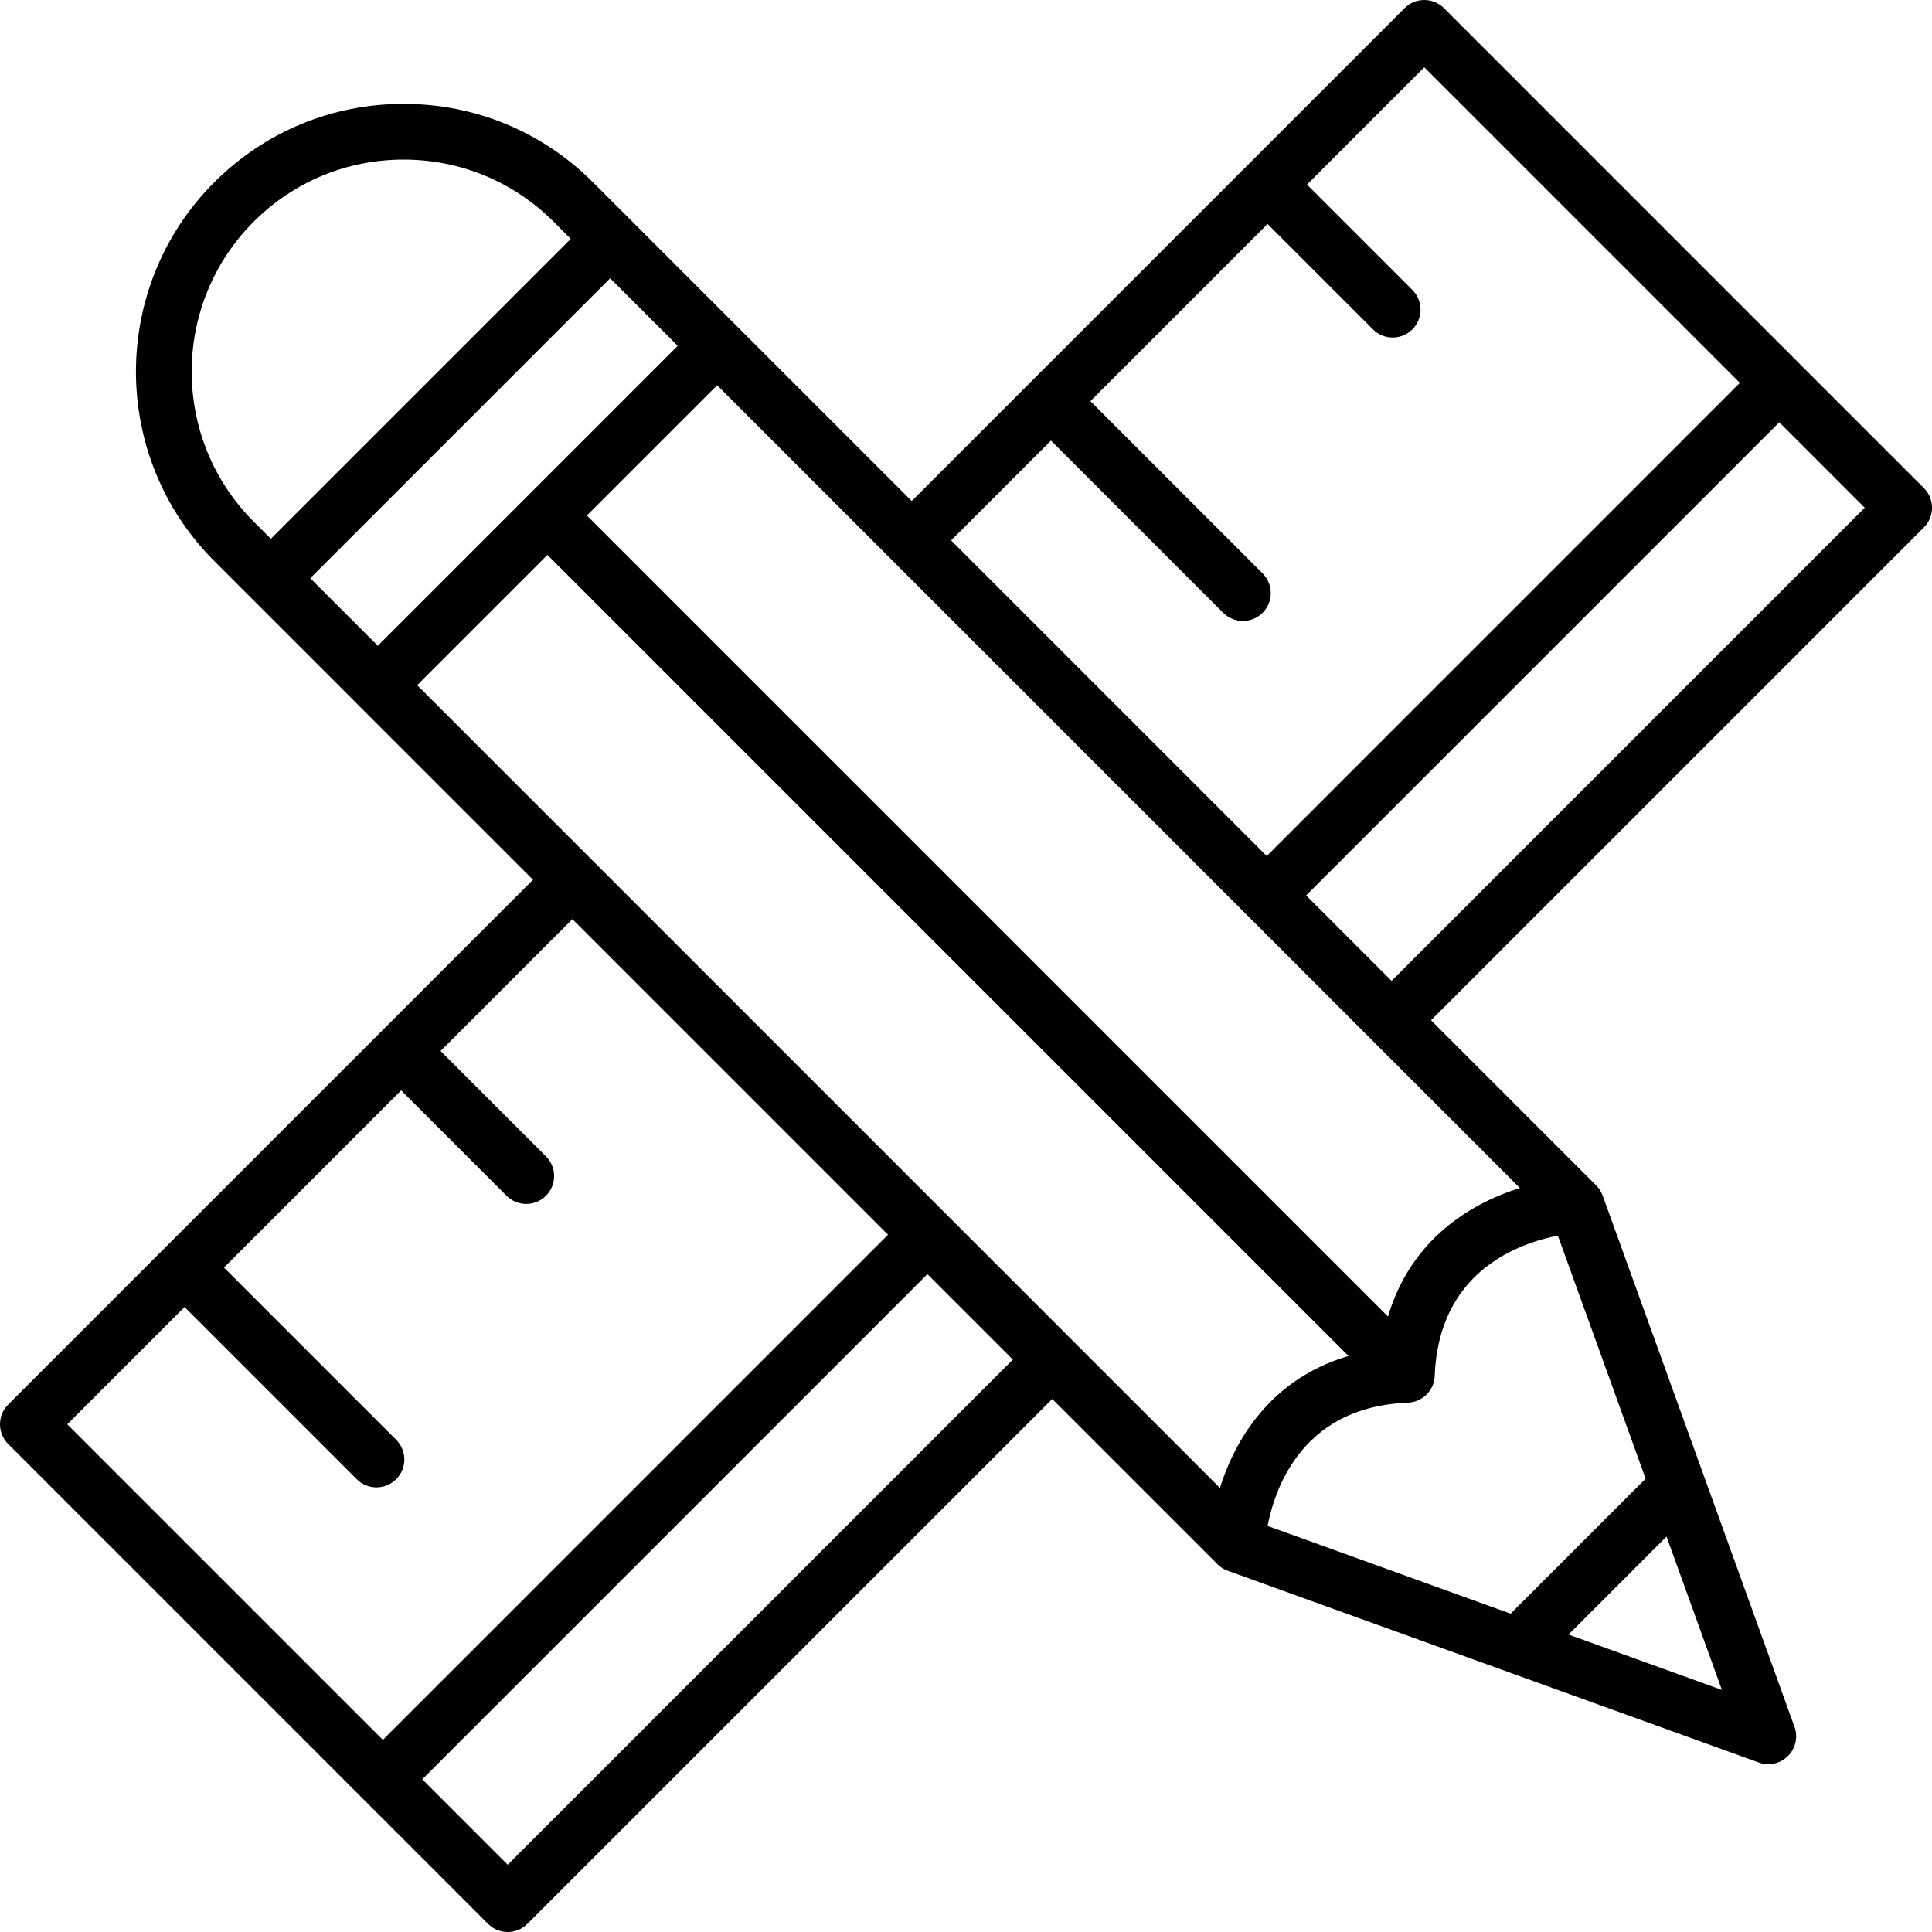 <svg viewBox="0 0 1386.55 1386.56" xmlns="http://www.w3.org/2000/svg" data-name="Layer 1" id="Layer_1">
  <path d="M1380.69,350.25l-89.6-89.6L1036.31,5.86c-3.75-3.75-8.84-5.86-14.14-5.86s-10.39,2.11-14.14,5.86l-353.71,353.71-125.51-125.5-76.76-76.77-26.47-26.47c-36.31-36.3-84.57-56.29-135.9-56.29s-99.6,19.99-135.9,56.29c-74.94,74.94-74.94,196.88,0,271.82l103.22,103.22s0,0,0,.01l125.51,125.51-108.76,108.75-155.44,155.44s0,0-.01.01c0,0,0,0-.01.01L5.86,1008.03c-7.81,7.81-7.81,20.47,0,28.28l254.77,254.78s0,0,0,.01c0,0,0,0,.01,0l89.59,89.59c3.9,3.91,9.02,5.86,14.14,5.86s10.24-1.95,14.14-5.86l376.66-376.66,118.58,118.58c.07.07.15.14.23.21.32.31.65.61,1,.9.13.11.26.23.4.34.47.37.94.73,1.44,1.07.1.07.21.13.32.19.39.25.79.49,1.19.71.26.14.52.27.78.39.25.12.51.25.77.36.32.14.65.27.98.4.08.03.16.07.25.1l201.39,72.72,179.77,64.92c2.22.8,4.51,1.19,6.79,1.19,5.21,0,10.33-2.04,14.14-5.86,5.48-5.48,7.3-13.64,4.67-20.93l-64.91-179.77-72.73-201.4s0-.01,0-.02c-.17-.48-.37-.95-.58-1.42-.07-.15-.14-.29-.21-.43-.15-.31-.3-.63-.47-.94-.1-.18-.2-.35-.31-.53-.15-.26-.31-.52-.47-.78-.12-.18-.25-.36-.37-.54-.16-.23-.33-.47-.5-.7-.14-.18-.28-.36-.43-.53-.18-.21-.35-.43-.54-.64-.16-.17-.32-.35-.48-.51-.1-.1-.19-.22-.29-.32l-118.57-118.57,353.7-353.71c7.81-7.81,7.81-20.47,0-28.28ZM1022.17,48.28l226.5,226.51-339.56,339.57-226.51-226.51,71.66-71.66,123.6,123.6c3.91,3.91,9.02,5.86,14.14,5.86s10.24-1.95,14.14-5.86c7.81-7.81,7.81-20.47,0-28.28l-123.6-123.6,127.17-127.17,75.64,75.64c3.91,3.91,9.02,5.86,14.14,5.86s10.24-1.95,14.14-5.86c7.81-7.81,7.81-20.47,0-28.28l-75.64-75.64,84.17-84.17ZM1029.86,983.4c.03-.41.06-.81.09-1.22.07-.95.15-1.89.24-2.82.04-.43.08-.85.13-1.28.1-1,.22-1.99.35-2.97.04-.29.07-.58.11-.87.17-1.25.35-2.49.56-3.71.05-.28.1-.56.15-.84.16-.94.33-1.88.52-2.8.08-.38.15-.76.23-1.14.18-.85.36-1.69.56-2.53.08-.34.15-.68.23-1.01.55-2.29,1.16-4.51,1.83-6.66.1-.31.2-.62.3-.93.25-.78.51-1.55.77-2.32.11-.32.23-.65.34-.97.3-.83.6-1.65.92-2.45.08-.2.15-.41.23-.61.4-1.01.81-2,1.23-2.98.09-.2.17-.39.26-.58.34-.78.7-1.55,1.05-2.31.13-.28.27-.56.4-.84.34-.7.69-1.4,1.04-2.08.12-.24.25-.48.37-.72.96-1.82,1.96-3.58,3.01-5.27.13-.21.26-.42.4-.63.41-.65.82-1.29,1.23-1.92.15-.22.29-.44.44-.66.47-.7.95-1.38,1.43-2.06.08-.11.15-.22.23-.32.58-.8,1.17-1.59,1.77-2.36.08-.1.16-.2.24-.3.51-.65,1.03-1.3,1.55-1.93.15-.18.29-.35.44-.53.49-.59.99-1.17,1.5-1.74.12-.14.24-.28.36-.41,1.27-1.42,2.56-2.78,3.88-4.08.11-.11.22-.22.33-.33.56-.55,1.12-1.09,1.69-1.61.13-.12.25-.24.38-.35.65-.6,1.31-1.19,1.97-1.76.01,0,.02-.02.03-.03.72-.63,1.45-1.24,2.18-1.84,0,0,.01,0,.02-.01.69-.56,1.38-1.11,2.08-1.65.1-.08.2-.15.3-.23.66-.5,1.32-1,1.98-1.48.05-.04.1-.08.16-.11,1.48-1.08,2.98-2.1,4.48-3.07.03-.02.05-.03.08-.05.72-.47,1.45-.93,2.18-1.37.04-.03.08-.05.13-.08,15.16-9.26,30.88-13.68,41.81-15.77l62.98,174.4-96.89,96.89-174.4-62.98c.07-.39.15-.77.23-1.17,0-.04.01-.08.02-.11.1-.52.22-1.05.33-1.59.03-.15.07-.31.1-.47.09-.4.18-.8.27-1.21.04-.18.08-.36.12-.54.1-.43.2-.87.31-1.31.03-.14.07-.29.1-.43.14-.58.29-1.17.45-1.77.03-.11.06-.22.09-.32.13-.49.26-.99.4-1.49.05-.19.11-.38.16-.58.12-.45.25-.9.39-1.36.05-.18.11-.37.16-.55.18-.6.36-1.2.55-1.81.01-.03.02-.06.03-.1.2-.64.41-1.29.62-1.95.06-.18.12-.35.18-.53.16-.49.33-.98.5-1.47.07-.21.14-.41.21-.62.18-.52.37-1.04.56-1.56.06-.15.11-.31.17-.46.25-.68.51-1.36.78-2.04.05-.12.1-.24.14-.36.22-.56.45-1.13.68-1.7.09-.21.17-.42.26-.63.21-.51.43-1.02.65-1.53.09-.2.17-.4.26-.59.3-.68.61-1.37.92-2.06,0-.01,0-.02.01-.03.33-.71.66-1.41,1.01-2.12.09-.18.18-.37.27-.55.26-.53.53-1.06.8-1.59.11-.21.22-.43.33-.64.29-.56.59-1.11.89-1.67.08-.15.16-.31.25-.46.39-.71.79-1.42,1.19-2.13.07-.12.15-.25.22-.37.34-.58.68-1.16,1.04-1.74.13-.21.26-.42.38-.63.32-.52.65-1.04.98-1.56.13-.2.25-.39.38-.59.91-1.4,1.87-2.79,2.87-4.18.13-.19.27-.37.41-.55.38-.51.76-1.02,1.15-1.53.16-.21.32-.42.48-.62.42-.54.84-1.07,1.28-1.61.12-.15.23-.29.35-.44.55-.68,1.12-1.35,1.7-2.02.11-.12.22-.24.32-.37.47-.54.96-1.08,1.44-1.61.18-.2.37-.4.55-.59.45-.48.9-.95,1.36-1.43.18-.18.36-.37.54-.55,1.27-1.28,2.59-2.54,3.96-3.77.19-.17.38-.34.57-.5.51-.45,1.03-.9,1.55-1.34.22-.19.44-.37.67-.56.57-.47,1.14-.93,1.72-1.39.16-.13.32-.26.49-.39.75-.58,1.51-1.15,2.29-1.71.15-.11.31-.22.47-.33.63-.45,1.26-.89,1.91-1.33.25-.17.5-.34.75-.5.59-.39,1.19-.78,1.8-1.16.24-.15.49-.31.73-.46,1.68-1.03,3.42-2.03,5.22-2.98.26-.14.52-.27.78-.4.66-.34,1.33-.68,2.01-1.01.3-.14.59-.29.89-.43.73-.35,1.47-.68,2.22-1.02.22-.1.44-.2.66-.29.97-.42,1.95-.83,2.95-1.22.22-.09.44-.17.65-.25.79-.31,1.6-.61,2.41-.9.33-.12.67-.23,1-.35.75-.26,1.51-.51,2.28-.76.32-.1.64-.21.96-.31,1.07-.33,2.15-.65,3.25-.96,0,0,.01,0,.02,0,1.11-.3,2.24-.59,3.38-.87.34-.08.69-.16,1.03-.24.83-.19,1.66-.38,2.51-.55.38-.08.77-.16,1.15-.23.92-.18,1.85-.35,2.79-.51.28-.05.56-.1.85-.15,1.22-.2,2.45-.39,3.7-.56.29-.04.58-.07.87-.11.98-.13,1.97-.24,2.97-.35.42-.04.85-.08,1.27-.13.93-.09,1.88-.17,2.83-.24.41-.03.81-.06,1.22-.09,1.34-.09,2.69-.16,4.07-.22.24,0,.48-.04.72-.05.18-.01.36-.02.54-.04.16-.02.32-.04.48-.06.19-.02.37-.05.56-.08.39-.06.77-.13,1.15-.21.21-.04.41-.09.61-.14.18-.05.36-.09.54-.14.15-.04.3-.09.45-.14.06-.02.13-.04.19-.06.16-.05.32-.09.47-.14.19-.07.38-.14.57-.22.09-.03.19-.06.28-.09.08-.03.16-.07.24-.11.13-.05.27-.11.4-.16.15-.07.3-.14.45-.21.17-.08.33-.16.5-.24.19-.1.38-.2.57-.3.14-.07.27-.14.41-.22.1-.06.2-.12.31-.18.2-.12.39-.24.59-.37.17-.11.34-.21.5-.32.06-.04.12-.09.18-.13.17-.12.33-.24.49-.36.21-.15.41-.31.61-.47.07-.05.14-.1.2-.16.07-.06.14-.13.22-.19.03-.03.06-.06.1-.08.19-.17.38-.33.57-.5.12-.11.24-.23.36-.35.09-.09.19-.19.28-.28.12-.12.24-.25.36-.38.16-.17.32-.35.47-.54.04-.04.08-.09.12-.13.06-.07.12-.13.17-.2.06-.07.11-.14.17-.21.15-.19.3-.39.45-.58.13-.17.26-.34.38-.51.04-.06.09-.12.13-.18.11-.16.2-.32.31-.48.13-.2.26-.4.38-.61.06-.1.12-.2.18-.3.08-.13.14-.27.22-.41.1-.19.21-.39.3-.58.08-.16.16-.33.23-.49.07-.15.14-.29.2-.44.06-.13.11-.27.17-.41.03-.08.07-.16.1-.24.05-.12.08-.25.13-.37.06-.16.13-.31.18-.48.04-.11.07-.23.1-.34.06-.19.12-.39.18-.59.07-.24.13-.48.19-.72.03-.11.06-.21.08-.31.03-.14.05-.27.08-.41.05-.24.1-.48.14-.73.03-.17.06-.34.08-.52.02-.12.03-.24.05-.36.02-.18.04-.37.06-.56.02-.26.04-.51.06-.77,0-.14.03-.27.03-.41.05-1.38.13-2.73.22-4.07ZM908.95,1009.04c-.3.32-.59.64-.88.96-.49.54-.98,1.07-1.46,1.61-.32.36-.63.72-.94,1.07-.44.51-.88,1.02-1.32,1.53-.31.37-.61.73-.92,1.1-.43.52-.85,1.04-1.27,1.56-.28.35-.57.71-.85,1.06-.44.56-.87,1.12-1.3,1.69-.24.31-.48.63-.72.94-.6.8-1.19,1.61-1.77,2.41-.09.13-.19.26-.28.4-.57.81-1.14,1.62-1.69,2.43-.21.31-.41.62-.62.93-.38.57-.76,1.15-1.13,1.72-.23.35-.45.7-.67,1.04-.34.54-.68,1.08-1.01,1.61-.22.35-.43.7-.64,1.05-.33.54-.65,1.09-.97,1.63-.2.33-.39.67-.59,1-.34.58-.67,1.17-.99,1.75-.16.28-.32.56-.47.84-.47.86-.94,1.71-1.38,2.56-.6,1.13-1.17,2.26-1.73,3.39-.19.37-.36.74-.54,1.12-.37.76-.73,1.51-1.09,2.27-.2.43-.4.87-.6,1.3-.32.69-.63,1.39-.94,2.08-.2.45-.39.89-.58,1.34-.29.68-.58,1.36-.86,2.04-.18.44-.36.88-.54,1.31-.28.69-.55,1.38-.82,2.06-.16.41-.32.82-.48,1.23-.28.75-.56,1.49-.83,2.23-.12.34-.25.68-.37,1.02-.38,1.07-.75,2.12-1.1,3.17-.05.15-.09.29-.14.43-.3.9-.59,1.8-.87,2.68-.02.08-.05.16-.08.24l-106.22-106.22-89.6-89.6s0,0,0,0c0,0,0,0,0,0l-254.78-254.78s-.01-.01-.02-.02l-125.49-125.49,93.48-93.48,574.91,574.91c-.39.12-.77.24-1.16.36-.57.17-1.14.35-1.71.53-.91.29-1.82.59-2.71.89-.54.18-1.08.37-1.62.55-.95.33-1.88.68-2.81,1.03-.45.17-.91.34-1.36.51-1.31.51-2.6,1.03-3.87,1.57-.09.04-.19.08-.28.12-1.27.54-2.52,1.1-3.75,1.67-.45.21-.88.42-1.32.63-.83.39-1.65.79-2.45,1.2-.5.25-.99.51-1.48.76-.74.38-1.47.77-2.19,1.16-.5.27-.99.54-1.48.82-.71.4-1.41.8-2.1,1.21-.47.28-.94.55-1.4.83-.73.44-1.44.89-2.16,1.34-.4.25-.81.51-1.21.76-.98.63-1.93,1.27-2.88,1.92-.22.15-.45.31-.67.46-.93.65-1.86,1.31-2.76,1.98-.38.28-.76.57-1.14.86-.63.48-1.26.96-1.88,1.44-.41.32-.82.65-1.22.98-.57.46-1.14.92-1.7,1.39-.41.34-.81.68-1.21,1.02-.55.47-1.09.94-1.63,1.42-.38.34-.76.67-1.14,1.01-.56.51-1.12,1.03-1.67,1.54-.33.31-.66.61-.98.92-.75.72-1.49,1.45-2.22,2.18-.2.2-.39.39-.58.59-.72.73-1.43,1.47-2.13,2.21ZM222.67,414.97l215.24-215.24,48.48,48.48-107.62,107.62-107.62,107.62-48.48-48.48ZM182.06,159.11c28.74-28.74,66.96-44.57,107.62-44.57s78.87,15.83,107.62,44.57l12.33,12.33-215.24,215.24-12.32-12.32c-59.34-59.34-59.34-155.9,0-215.25ZM132.45,938l123.6,123.6c3.91,3.9,9.02,5.86,14.14,5.86s10.24-1.95,14.14-5.86c7.81-7.81,7.81-20.47,0-28.29l-123.6-123.6,127.17-127.17,75.64,75.64c3.91,3.91,9.02,5.86,14.14,5.86s10.24-1.95,14.14-5.86c7.81-7.81,7.81-20.47,0-28.28l-75.64-75.64,94.61-94.6,226.5,226.5-362.51,362.51-226.5-226.5,84.17-84.17ZM364.38,1338.28l-61.31-61.32,362.51-362.51,61.32,61.32-362.52,362.51ZM1125.69,1173.08l70.34-70.34,39.75,110.09-110.09-39.75ZM1090.61,852.65c-2.09.66-4.22,1.37-6.39,2.14-.28.1-.56.21-.84.31-.8.29-1.59.58-2.4.89-.38.15-.77.3-1.15.45-.71.28-1.43.56-2.14.85-.42.17-.84.34-1.26.52-.69.29-1.39.58-2.09.88-.43.18-.86.37-1.29.56-.71.31-1.42.63-2.14.96-.42.19-.83.38-1.25.57-.77.36-1.54.73-2.32,1.11-.36.17-.72.34-1.08.52-1.13.56-2.26,1.14-3.4,1.74-.85.45-1.7.91-2.56,1.39-.28.15-.55.31-.83.47-.59.33-1.17.66-1.76,1-.33.19-.66.38-.99.58-.55.32-1.09.65-1.64.98-.34.21-.69.42-1.03.63-.54.34-1.09.68-1.63,1.03-.34.22-.68.43-1.02.65-.59.38-1.17.77-1.76,1.16-.3.2-.59.39-.89.59-.86.58-1.71,1.18-2.57,1.78-.04.03-.09.06-.13.09-.85.61-1.7,1.23-2.55,1.87-.3.22-.59.45-.89.68-.58.44-1.16.89-1.74,1.34-.34.27-.69.55-1.03.82-.53.43-1.07.86-1.6,1.3-.36.29-.71.59-1.06.89-.53.44-1.05.89-1.57,1.35-.35.3-.69.6-1.04.91-.56.5-1.11,1-1.66,1.51-.3.28-.61.55-.91.83-.78.73-1.56,1.48-2.33,2.24-.13.12-.25.25-.38.38-.77.76-1.53,1.54-2.29,2.33-.29.31-.58.62-.87.93-.53.57-1.06,1.14-1.59,1.72-.33.36-.65.73-.98,1.1-.49.55-.97,1.11-1.45,1.67-.33.39-.66.78-.99,1.17-.48.57-.95,1.15-1.42,1.74-.32.39-.63.78-.94,1.18-.5.64-.99,1.29-1.49,1.94-.27.36-.55.71-.81,1.08-.7.95-1.39,1.92-2.08,2.9-.1.14-.19.28-.29.42-.68.99-1.35,1.99-2.01,3.01-.25.38-.49.77-.73,1.16-.46.73-.92,1.46-1.37,2.21-.27.45-.54.91-.81,1.36-.42.71-.83,1.42-1.23,2.14-.27.48-.53.96-.8,1.44-.4.74-.79,1.48-1.18,2.23-.25.48-.5.96-.74,1.44-.41.82-.82,1.66-1.22,2.5-.2.43-.41.85-.61,1.28-.58,1.25-1.15,2.52-1.7,3.82-.02.05-.05.11-.07.16-.55,1.29-1.08,2.6-1.6,3.93-.17.44-.34.9-.51,1.35-.35.93-.7,1.87-1.04,2.83-.19.53-.37,1.07-.55,1.61-.3.9-.6,1.8-.89,2.72-.18.57-.36,1.14-.53,1.71-.12.39-.24.77-.36,1.16L421.2,369.97l93.48-93.48,125.51,125.5,225.3,225.3,119.09,119.09s0,0,0,0l106.21,106.21c-.06.02-.12.04-.17.06ZM998.71,703.96l-61.32-61.32,339.56-339.57,61.32,61.32-339.56,339.57Z"></path>
</svg>